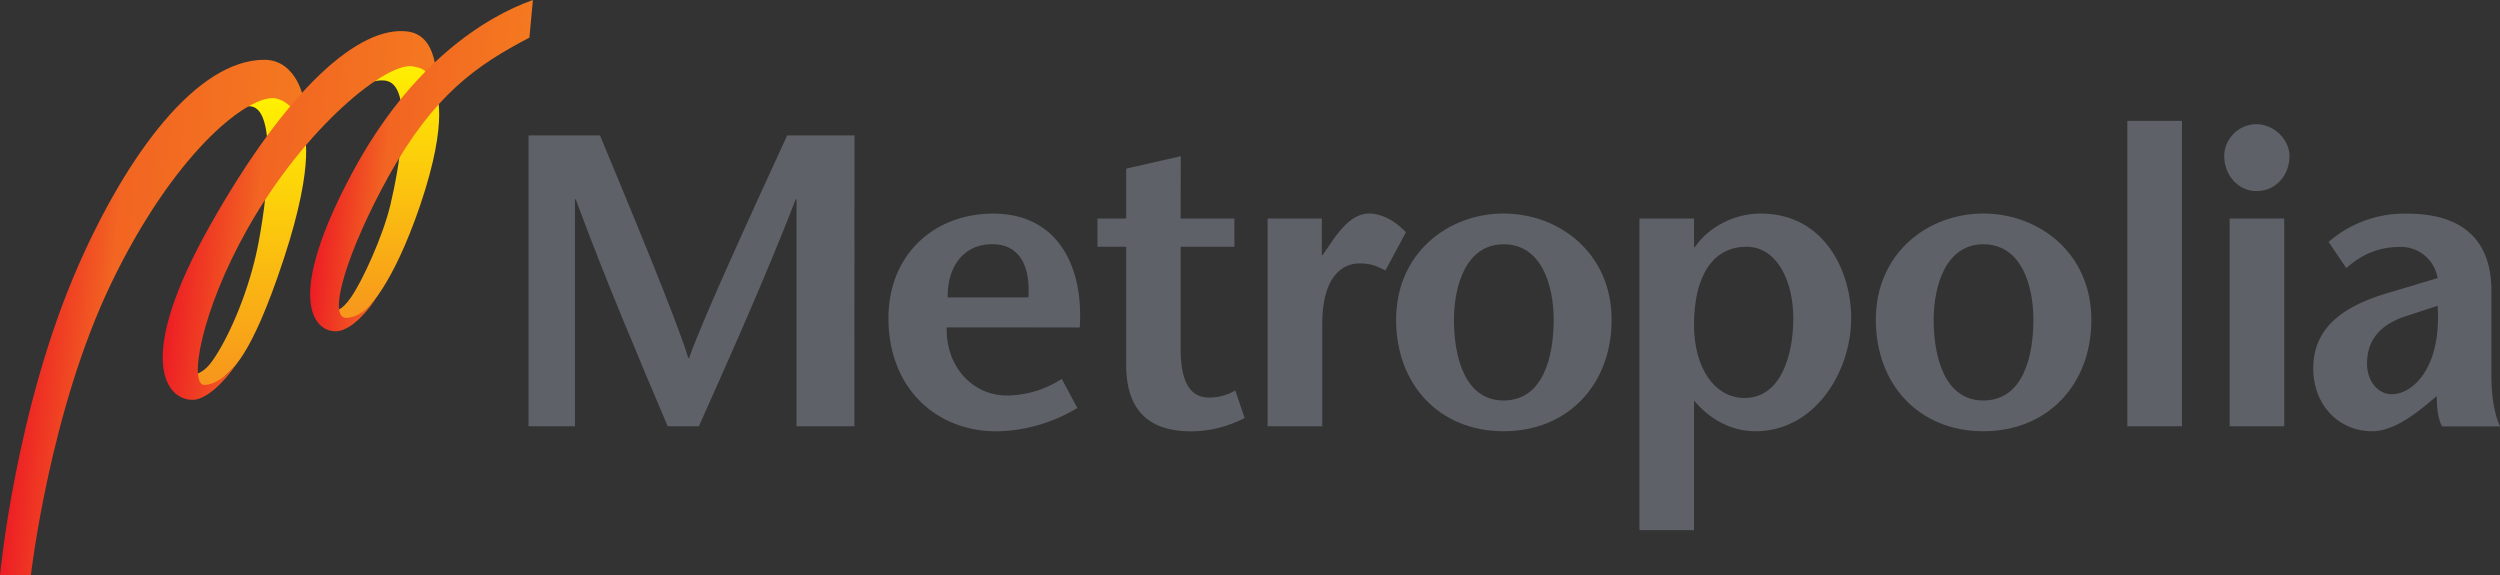<svg id="Layer_1" data-name="Layer 1" xmlns="http://www.w3.org/2000/svg" xmlns:xlink="http://www.w3.org/1999/xlink" viewBox="0 0 833.3 191.8"><rect x="0" y="0" width="833.3" height="191.8" fill="#333333" stroke="none"/><defs><style>.cls-1{fill:url(#Keltaoranssi_liuku);}.cls-2{fill:url(#Keltaoranssi_liuku-2);}.cls-3{fill:url(#Punaoranssi_liuku);}.cls-4{fill:url(#Punaoranssi_liuku-2);}.cls-5{fill:url(#Punaoranssi_liuku-3);}.cls-6{fill:none;stroke:#65676b;}.cls-7{fill:#5e6167;}</style><linearGradient id="Keltaoranssi_liuku" x1="115.03" y1="131.62" x2="115.03" y2="33.6" gradientTransform="matrix(1, 0, -0.09, 1, -27.88, 0)" gradientUnits="userSpaceOnUse"><stop offset="0" stop-color="#f29023"/><stop offset="0" stop-color="#f7bd1a"/><stop offset="0" stop-color="#f7941d"/><stop offset="1" stop-color="#fff200"/></linearGradient><linearGradient id="Keltaoranssi_liuku-2" x1="159.95" y1="109.73" x2="159.95" y2="21.51" xlink:href="#Keltaoranssi_liuku"/><linearGradient id="Punaoranssi_liuku" x1="44.85" y1="108.1" x2="132.74" y2="108.1" gradientTransform="matrix(1, 0, -0.09, 1, -27.88, 0)" gradientUnits="userSpaceOnUse"><stop offset="0" stop-color="#ed1c24"/><stop offset="0.33" stop-color="#f26522"/><stop offset="1" stop-color="#f47920"/></linearGradient><linearGradient id="Punaoranssi_liuku-2" x1="92.62" y1="74.05" x2="176.61" y2="74.05" xlink:href="#Punaoranssi_liuku"/><linearGradient id="Punaoranssi_liuku-3" x1="139.9" y1="57.41" x2="205.7" y2="57.41" xlink:href="#Punaoranssi_liuku"/></defs><title>M_logo</title><path class="cls-1" d="M101.2,46.07s4.33,9.14-6.57,42.31C83.39,122.57,77,125.56,73.83,128.55c-2.08,2-7.52,4.57-9.81,2s-6.38-6.88-6.38-6.88,6.32,8.47,13.16-1.18C76.08,115,82,101.34,85.19,87.77c2.82-12,8-46.95-.79-49.9C77.9,35.7,65.77,48.66,63.3,49.73S82.92,33.6,82.92,33.6l11.15.58,6.31,2.57Z" transform="translate(0 -2.23)"/><path class="cls-2" d="M145.19,32.74S150.12,41,140,70.82C130.68,98,122.42,105.19,120.56,107s-6.77,4.11-8.83,1.78-2.4-6.43-2.4-6.43,1.39,7.86,7.54-.82c3.77-5.32,10.76-20.41,13.31-31.23s7.79-38.29-.91-41c-5.89-1.85-16,5.83-18.19,6.79s17.66-14.52,17.66-14.52l10.64.27,4.15,2.83Z" transform="translate(0 -2.23)"/><path class="cls-3" d="M101.24,39.39c1-3.94-2.46-17.24-13.09-17.23-22.59,0-45.71,31.55-61.91,68.3C5.18,138.23,0,194,0,194l10.29,0s6.25-54.8,26.83-97.44,44.41-61.9,54-61.62c3.9.11,9.66,5.26,9.69,11Z" transform="translate(0 -2.23)"/><path class="cls-4" d="M145.53,35.45l.12-.23c.22-8.53-.06-21.23-9.79-22.49C119.85,10.67,96,31.4,70.22,77s-14.59,58.4-6.26,58.5c7.1.09,15.07-12.23,15.08-12.26-.8,1-5.39,7-10.77,7.31-5.58.34-1.31-24.66,14.37-52.31,19.11-33.69,46.42-55.75,55.25-53.85C142.68,25.44,142.18,25.75,145.53,35.45Z" transform="translate(0 -2.23)"/><path class="cls-5" d="M177.63,2.23C161.74,7.85,136.91,23.34,117.32,60c-22.21,41.48-13,52.56-5.55,52.65,6.87.08,14.19-11.88,14.19-11.88s-4.22,7-10.32,7.42c-6.91.51.1-22.33,13.82-47.08,15.18-27.39,29.47-37.16,47-46.34Z" transform="translate(0 -2.23)"/><path class="cls-6" d="M37.44,31.6" transform="translate(0 -2.23)"/><path class="cls-7" d="M284.79,144.31H265.5V68.69h-.27c-10.53,27-21.47,51.38-32.28,75.62H222.56c-10.27-24.24-20.66-48.61-30.65-75.62h-.27v75.62H176.18V47.37H200c9.85,23.82,25.72,61.76,29.41,74.22h.28c4.51-13,21.75-50.4,32.69-74.22h22.43Z" transform="translate(0 -2.23)"/><path class="cls-7" d="M315.57,111.35c-.41,13,8.62,22.71,20,22.71a33.88,33.88,0,0,0,18.33-5.54l5.2,9.69A53.59,53.59,0,0,1,332.26,146c-20.66,0-36.12-14.82-36.12-37.67,0-21.33,15.33-34.9,34.89-34.9,21.33,0,30.23,17.31,28.86,37.95Zm27.22-10c.68-10.52-3-17.72-12-17.72-10.4,0-15.05,8.45-14.91,17.72Z" transform="translate(0 -2.23)"/><path class="cls-7" d="M393.53,75.06h17.92v9.42H393.53v34.07c0,11.35,3.43,16.2,9.44,16.2a17.3,17.3,0,0,0,8.76-2.36l3.14,9.15A38.65,38.65,0,0,1,397,146c-15,0-21.62-8-21.62-22.16V84.48h-9.57V75.06h9.57V58.44l18.19-4.15Z" transform="translate(0 -2.23)"/><path class="cls-7" d="M440.59,87.25h.27l3.7-5.4c2.18-2.91,6.15-8.45,11.76-8.45,4.1,0,8.48,2.22,12.31,6.23l-6.84,12.74c-3-1.52-4.92-2.35-8.62-2.35-6.29,0-12.44,5.12-12.44,20.08v34.21h-18.2V75.06h18.06Z" transform="translate(0 -2.23)"/><path class="cls-7" d="M465.35,108.85c0-22.43,17.51-35.45,35.83-35.45s36,13,36,35.45c0,21.47-14.5,37.12-36,37.12S465.35,130.32,465.35,108.85Zm52.52,0c0-11.49-4-25.2-16.69-25.2-12.45,0-16.55,13.71-16.55,25.2,0,12.19,3.56,26.87,16.55,26.87C514.45,135.72,517.87,121,517.87,108.85Z" transform="translate(0 -2.23)"/><path class="cls-7" d="M564.65,84.62h.27c4.79-7.07,13.68-11.22,21.89-11.22,21.48,0,30.23,19.53,30.23,34.76,0,18.28-12.31,37.81-31.87,37.81-8.34,0-15.46-4.16-20.52-10.25v43.21H546.46V75.06h18.19Zm0,25.89c0,14.55,7,24.38,16.83,24.38,12.17,0,16.27-14.4,16.27-26.59,0-11.91-5.19-23.82-15.59-23.82C570.67,84.48,564.65,94.59,564.65,110.51Z" transform="translate(0 -2.23)"/><path class="cls-7" d="M625.25,108.85c0-22.43,17.51-35.45,35.84-35.45s36,13,36,35.45c0,21.47-14.5,37.12-36,37.12S625.25,130.32,625.25,108.85Zm52.52,0c0-11.49-4-25.2-16.68-25.2-12.45,0-16.56,13.71-16.56,25.2,0,12.19,3.56,26.87,16.56,26.87C674.35,135.72,677.77,121,677.77,108.85Z" transform="translate(0 -2.23)"/><path class="cls-7" d="M709.09,144.31V42.52h18.2V144.31Z" transform="translate(0 -2.23)"/><path class="cls-7" d="M741.38,54.29a10.77,10.77,0,0,1,10.53-10.66c6.29,0,11.22,5.26,11.22,10.66,0,6-4.24,11.63-11,11.63C745.75,65.92,741.38,60.24,741.38,54.29Zm20,20.77v69.25h-18.2V75.06Z" transform="translate(0 -2.23)"/><path class="cls-7" d="M808.13,137.66c-5.06,4-11.22,8.31-17.51,8.31-10.67,0-19.56-8.31-19.56-21,0-13.16,9.44-20.64,25.31-25.21l16.14-4.84a12.4,12.4,0,0,0-12.45-10.39c-7.8,0-13.27,2.91-18,7.06l-5.89-8.72a38.45,38.45,0,0,1,26.26-9.42c12.59,0,28,4.15,28,25.76v28.25c0,5.54.68,12.05,2.87,16.9H814c-1.37-2.36-1.78-6.37-1.78-10.11Zm-5.75-30.19c-8.89,2.77-13.4,8-13.4,15.92,0,6.1,3.83,10.25,8.21,10.25,7.25,0,16.69-9.14,15.32-29.49Z" transform="translate(0 -2.23)"/></svg>
